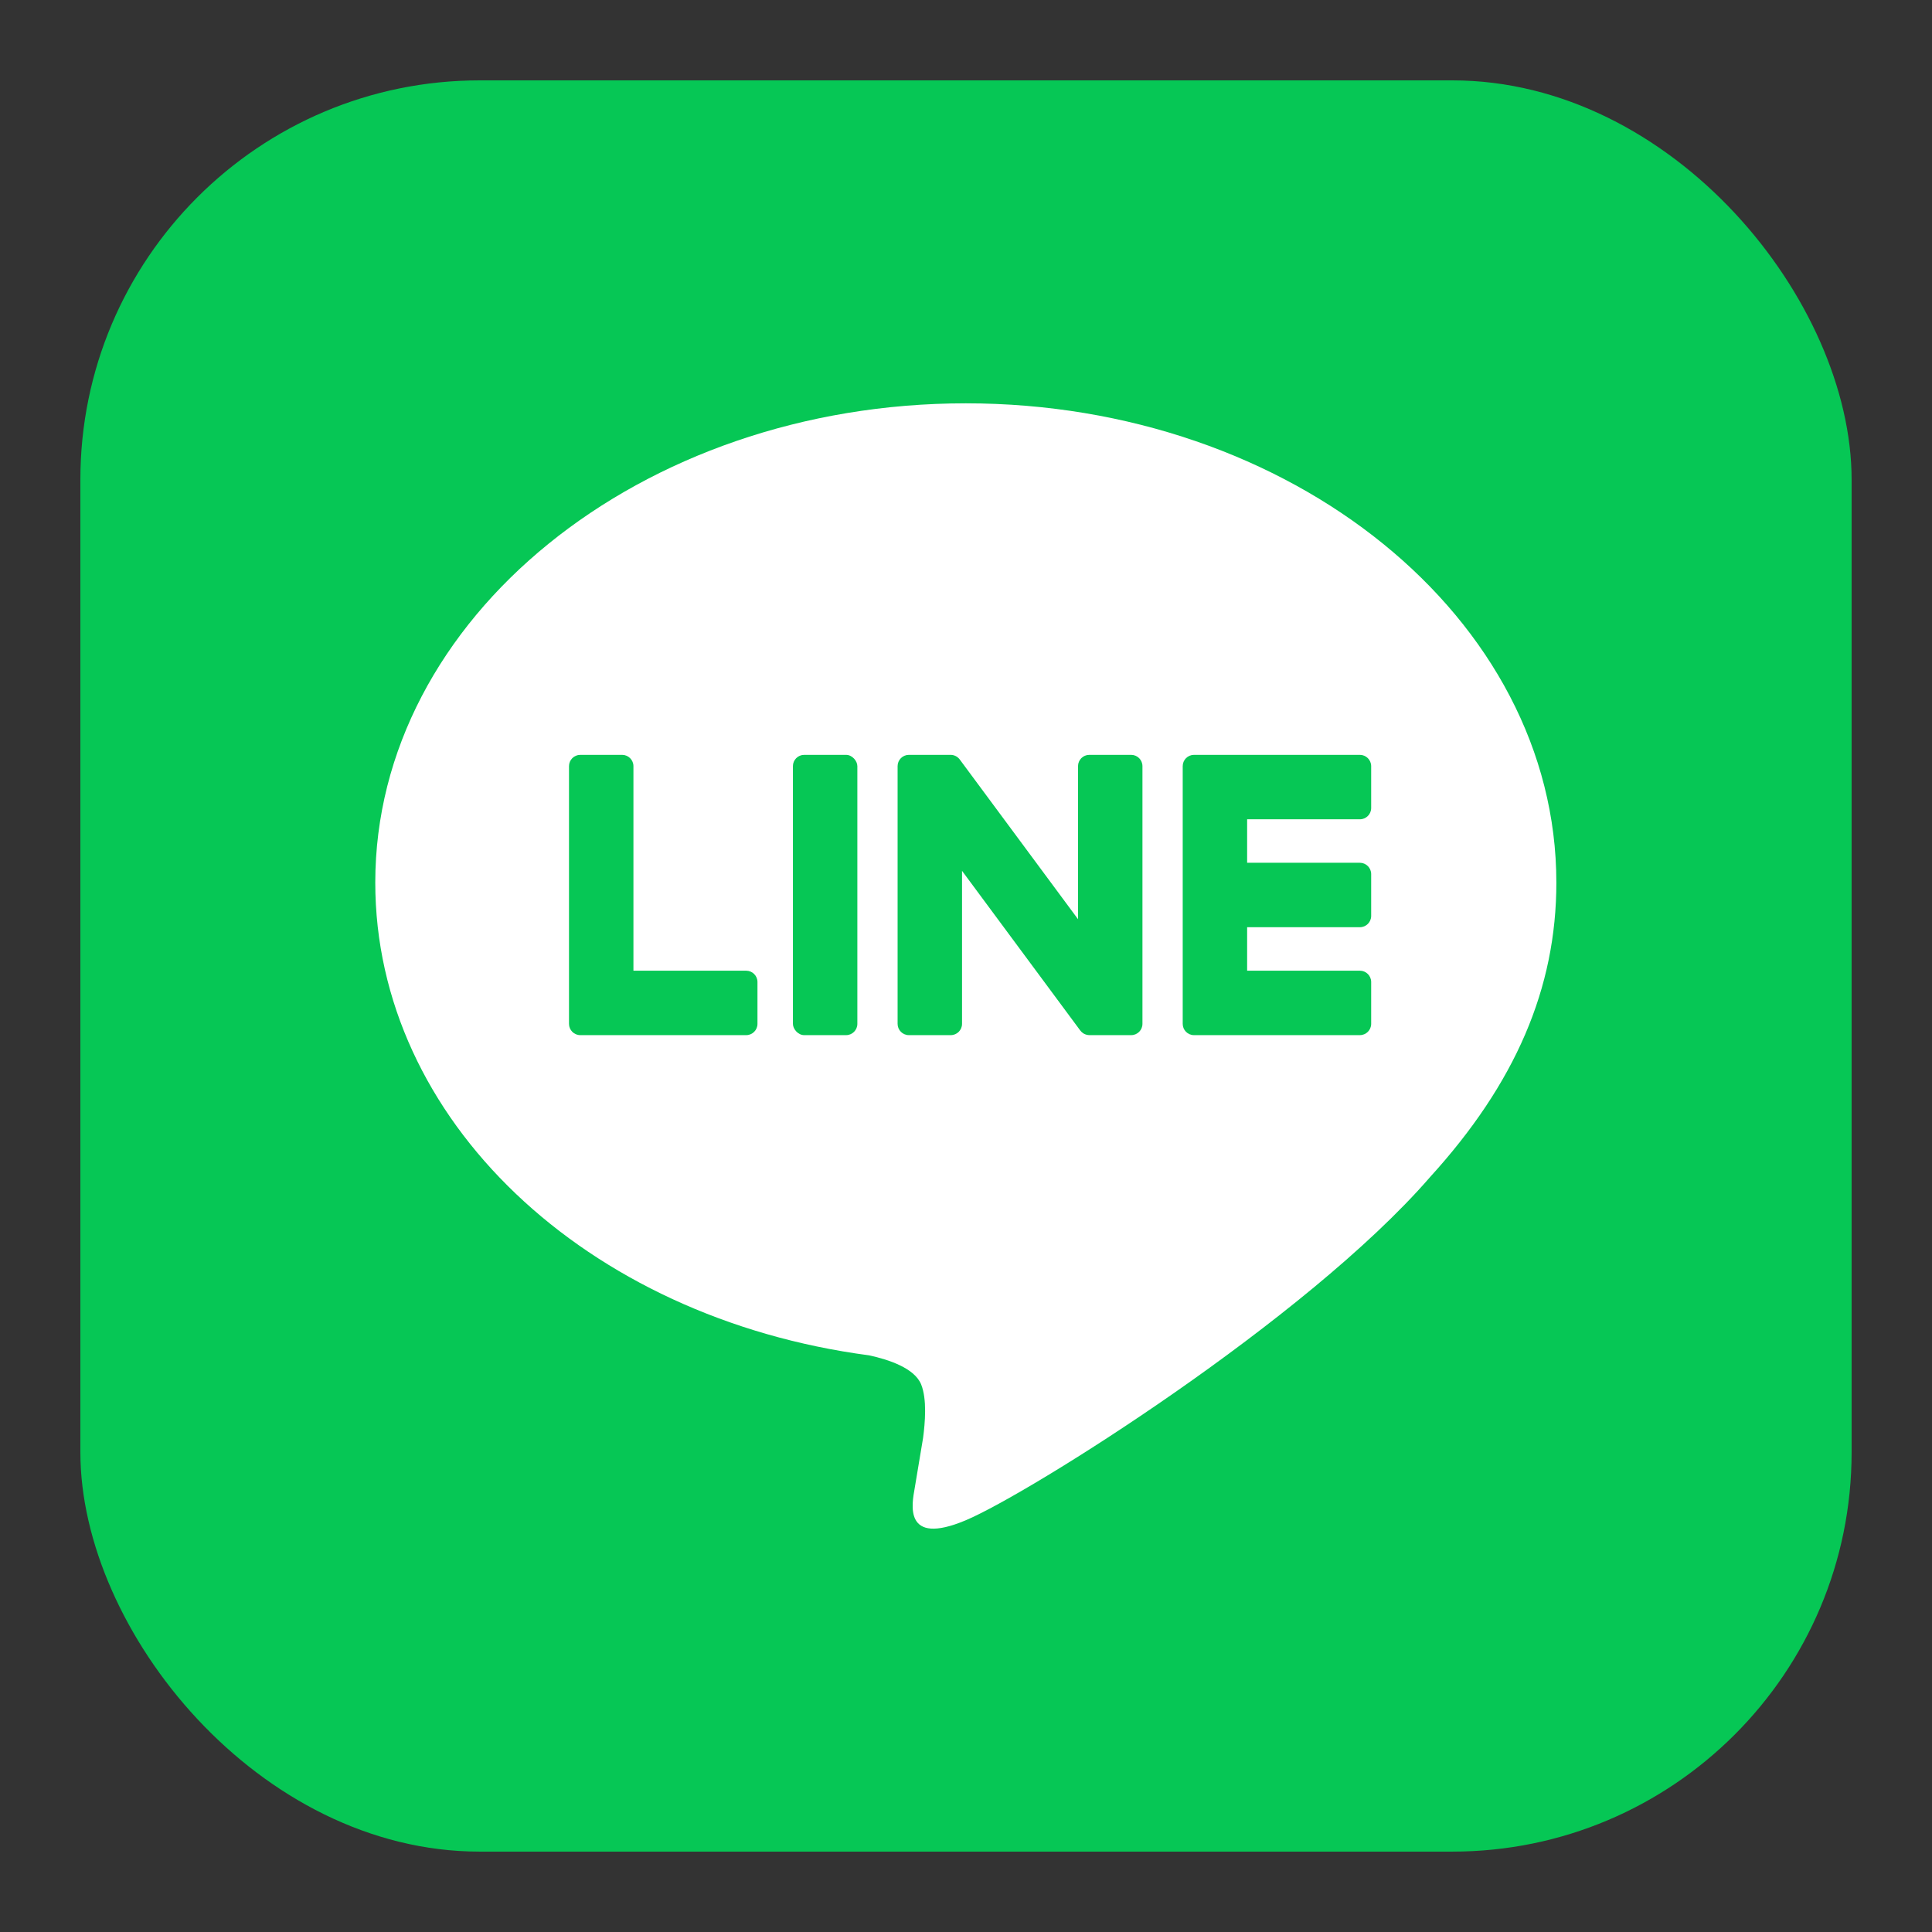 <?xml version="1.0" encoding="UTF-8"?><svg id="b" xmlns="http://www.w3.org/2000/svg" width="140" height="140" viewBox="0 0 140 140"><rect x="0" y="0" width="140" height="140" fill="#333333" stroke="none"/><g id="c"><rect x="5.824" y="5.824" width="128.351" height="128.351" rx="28.935" ry="28.935" style="fill:#06c755; stroke-width:0px;"/><path d="M112.779,63.953c0-19.148-19.196-34.727-42.793-34.727-23.594,0-42.792,15.579-42.792,34.727,0,17.166,15.224,31.543,35.788,34.261,1.393.301,3.291.919,3.77,2.11.431,1.081.282,2.776.139,3.869,0,0-.502,3.02-.611,3.663-.187,1.081-.86,4.231,3.707,2.307,4.568-1.925,24.644-14.511,33.622-24.845h-.002c6.201-6.801,9.173-13.703,9.173-21.366Z" style="fill:#fff; stroke-width:0px;"/><path d="M98.543,75.01h-12.022c-.451,0-.817-.366-.817-.817v-18.676c0-.451.366-.817.817-.817h12.022c.449,0,.817.368.817.817v3.035c0,.451-.366.817-.817.817h-8.171v3.151h8.171c.449,0,.817.368.817.817v3.035c0,.451-.366.817-.817.817h-8.171v3.151h8.171c.449,0,.817.368.817.817v3.035c0,.451-.366.817-.817.817Z" style="fill:#06c755; stroke-width:0px;"/><path d="M54.072,75.01c.451,0,.817-.366.817-.817v-3.035c0-.449-.368-.817-.817-.817h-8.171v-14.824c0-.449-.368-.817-.817-.817h-3.035c-.451,0-.817.366-.817.817v18.676c0,.451.366.817.817.817h12.023Z" style="fill:#06c755; stroke-width:0px;"/><rect x="57.458" y="54.7" width="4.669" height="20.31" rx=".817" ry=".817" style="fill:#06c755; stroke-width:0px;"/><path d="M81.97,54.7h-3.035c-.451,0-.817.366-.817.817v11.092l-8.545-11.539c-.02-.03-.042-.058-.066-.084-.002-.002-.003-.004-.005-.006-.016-.018-.032-.035-.049-.051-.005-.005-.01-.009-.015-.014-.015-.013-.029-.026-.044-.037-.007-.006-.015-.011-.022-.017-.014-.01-.028-.02-.043-.03-.008-.005-.017-.01-.025-.015-.015-.009-.03-.017-.045-.025-.009-.004-.017-.009-.026-.013-.016-.007-.032-.014-.048-.021-.009-.003-.018-.007-.027-.01-.016-.006-.033-.011-.05-.016-.01-.003-.019-.005-.029-.007-.016-.004-.032-.008-.049-.011-.012-.002-.023-.004-.035-.005-.015-.002-.029-.004-.044-.005-.015-.001-.029-.002-.044-.002-.009-0-.018-.001-.028-.001h-3.018c-.451,0-.817.366-.817.817v18.676c0,.451.366.817.817.817h3.035c.451,0,.817-.366.817-.817v-11.089l8.555,11.554c.059.083.131.151.211.206.003.002.006.004.01.007.017.011.034.021.051.031.008.004.016.009.024.013.013.007.026.013.04.019.013.006.026.012.04.017.009.003.017.006.026.009.018.007.037.013.056.018.004.001.008.002.012.003.068.018.14.029.213.029h3.018c.451,0,.817-.366.817-.817v-18.676c0-.451-.366-.817-.817-.817Z" style="fill:#06c755; stroke-width:0px;"/><rect width="140" height="140" style="fill:none; stroke-width:0px;"/></g></svg>
